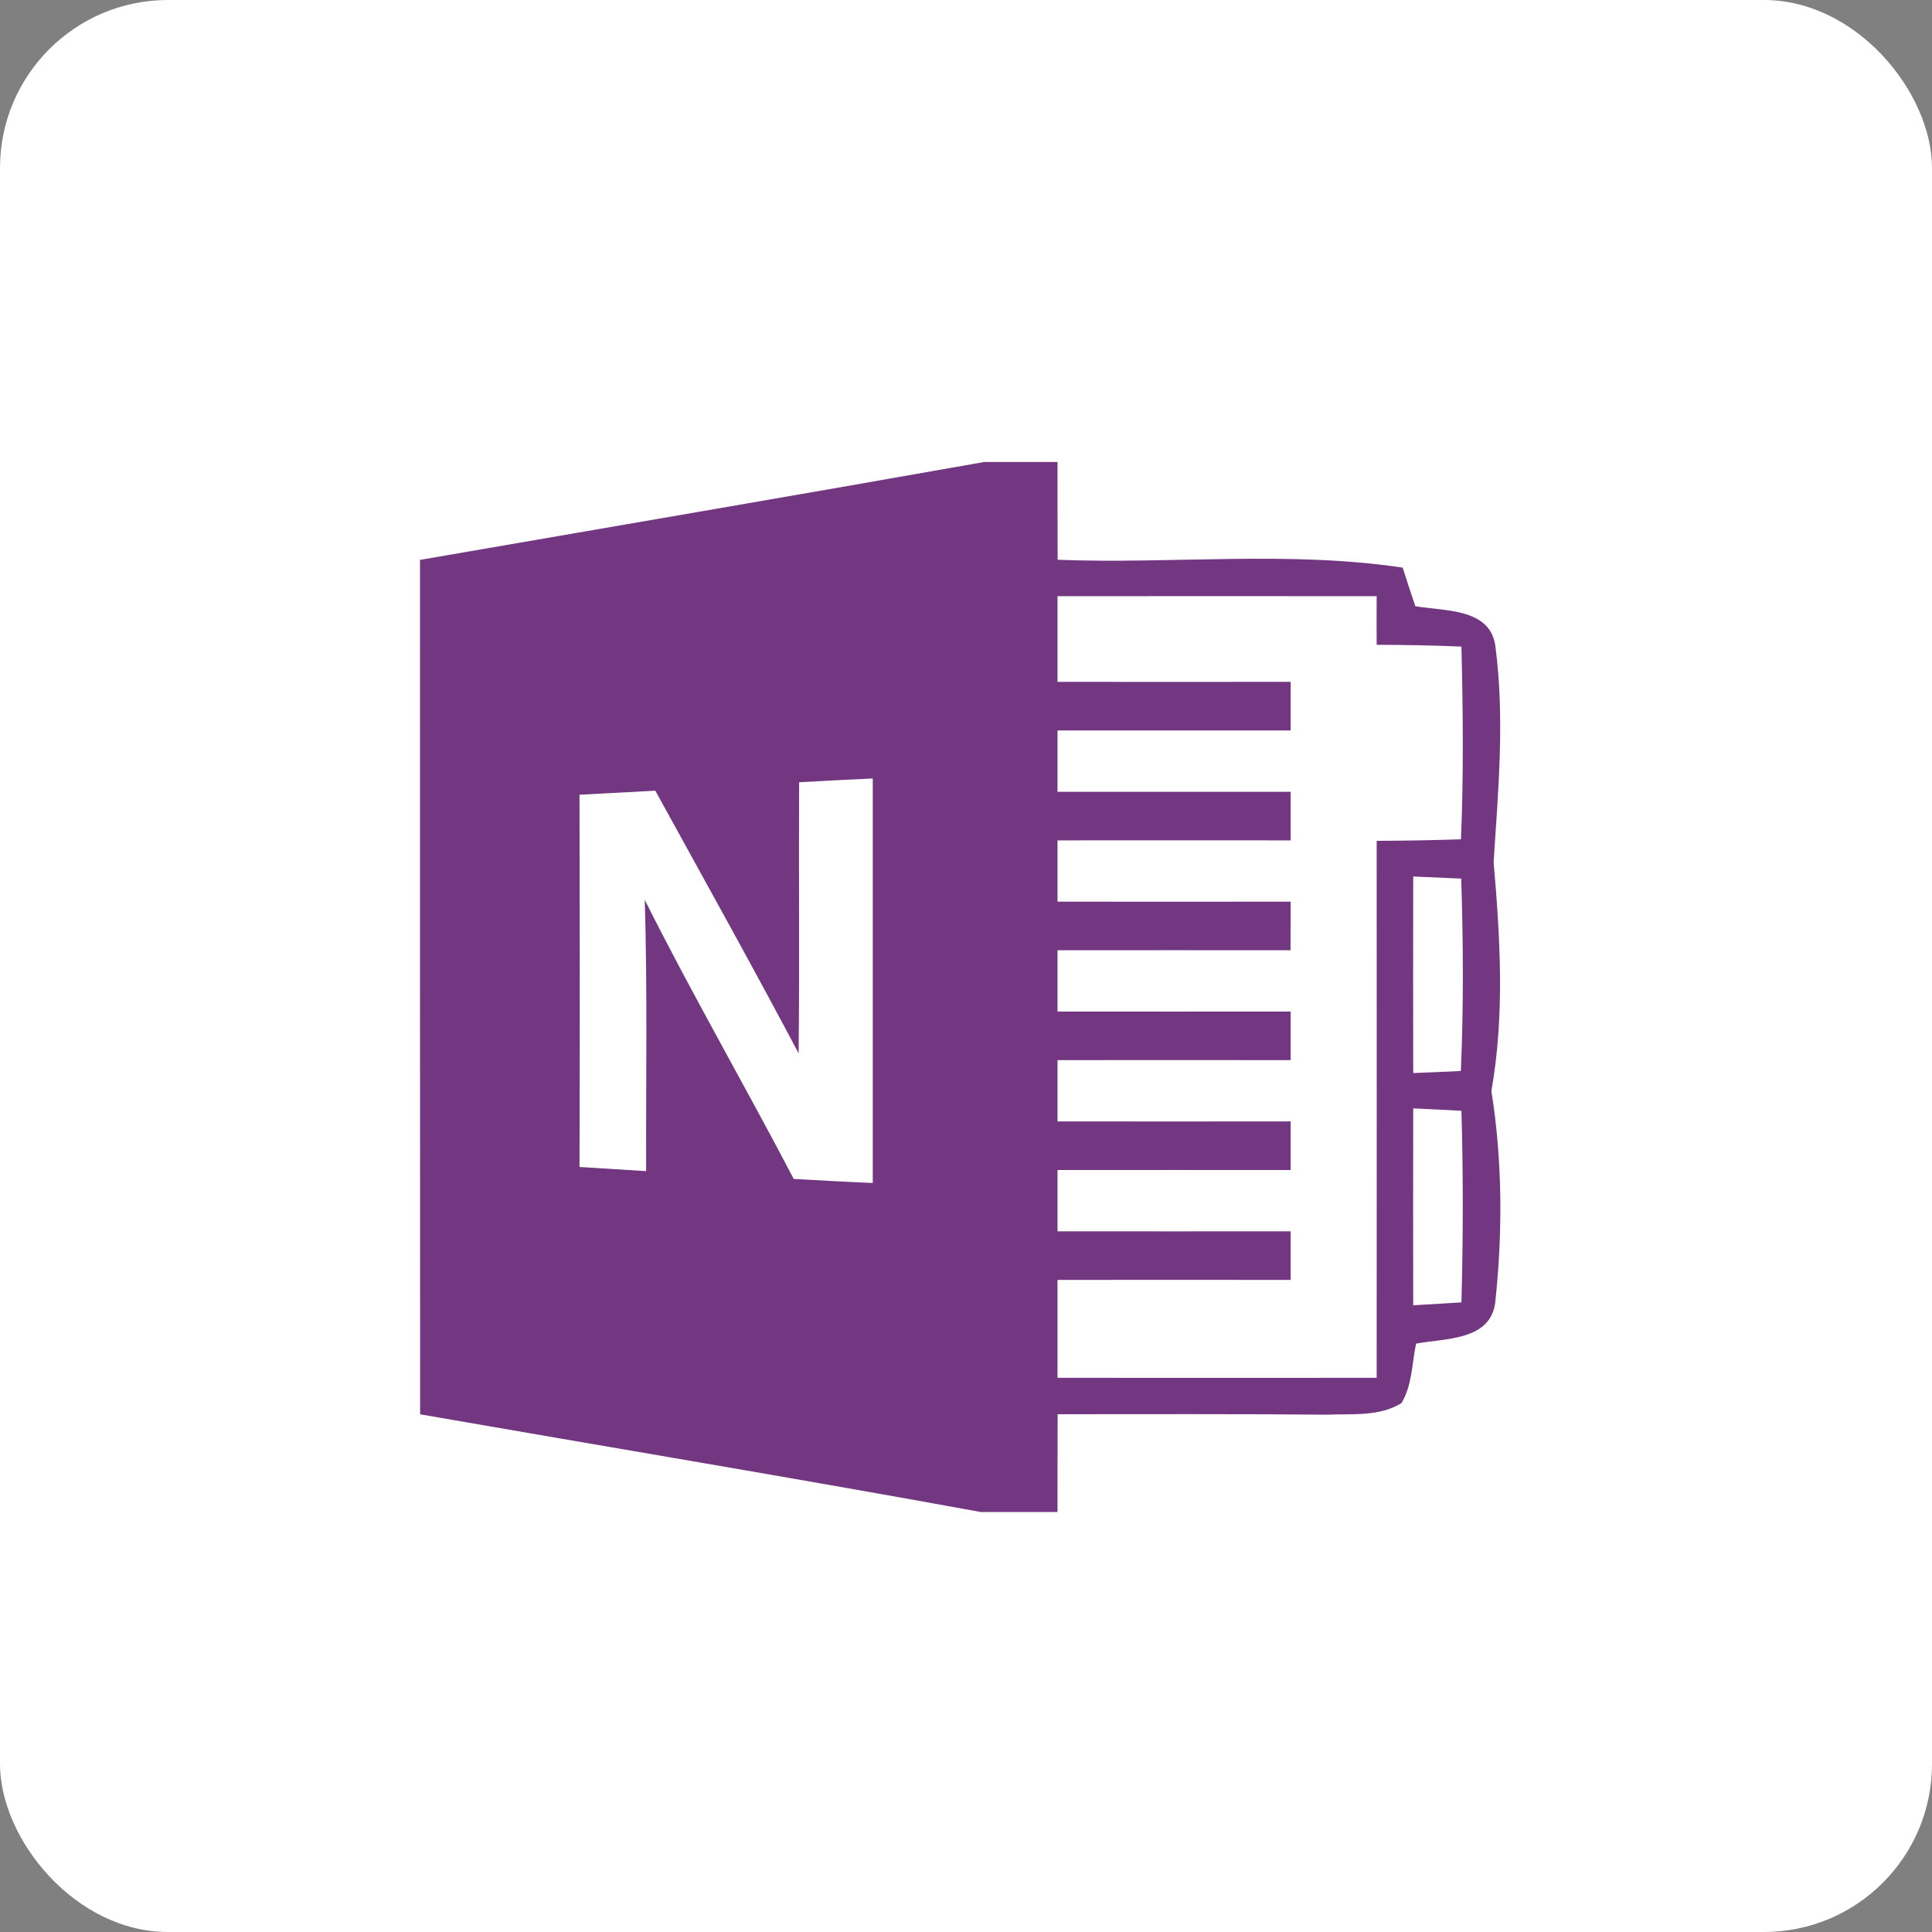 <?xml version="1.0" encoding="UTF-8"?>
<svg width="46px" height="46px" viewBox="0 0 46 46" version="1.1" xmlns="http://www.w3.org/2000/svg" xmlns:xlink="http://www.w3.org/1999/xlink">
    <rect x="0" y="0" width="46" height="46" fill="#808080" stroke="none"/>
    <!-- Generator: Sketch 51.3 (57544) - http://www.bohemiancoding.com/sketch -->
    <desc>Created with Sketch.</desc>
    <defs></defs>
    <g id="Page-8" stroke="none" stroke-width="1" fill="none" fill-rule="evenodd">
        <g id="onenote" fill-rule="nonzero">
            <rect id="Rectangle-17-Copy-7" fill="#FFFFFF" x="0" y="0" width="46" height="46" rx="4"></rect>
            <g id="Microsoft_OneNote_2013_logo" transform="translate(10, 11)">
                <path d="M13.432,0 L15.179,0 C15.179,0.776 15.179,1.552 15.182,2.328 C17.917,2.433 20.683,2.108 23.397,2.515 C23.493,2.823 23.596,3.128 23.698,3.433 C24.387,3.555 25.498,3.471 25.606,4.401 C25.828,6.102 25.673,7.823 25.562,9.526 C25.72,11.337 25.828,13.177 25.509,14.977 C25.775,16.642 25.778,18.352 25.6,20.023 C25.474,20.927 24.396,20.863 23.716,20.991 C23.616,21.465 23.625,21.985 23.368,22.407 C22.842,22.735 22.191,22.657 21.603,22.683 C19.462,22.663 17.321,22.672 15.182,22.672 C15.179,23.448 15.179,24.224 15.179,25 L13.351,25 C8.907,24.189 4.452,23.448 0.003,22.674 C0,15.892 0,9.113 0,2.331 C4.478,1.555 8.957,0.794 13.432,0 Z" id="path26" fill="#733781"></path>
                <path d="M15.179,3.195 C17.712,3.195 20.245,3.192 22.778,3.195 C22.775,3.581 22.775,3.965 22.778,4.352 C23.45,4.355 24.122,4.366 24.796,4.395 C24.834,5.924 24.849,7.453 24.785,8.983 C24.116,9.006 23.444,9.017 22.778,9.02 C22.778,13.282 22.781,17.544 22.778,21.805 C20.245,21.808 17.712,21.805 15.179,21.805 C15.179,21.029 15.179,20.25 15.179,19.474 C17.029,19.471 18.878,19.474 20.73,19.474 C20.727,19.087 20.727,18.703 20.73,18.317 C18.878,18.317 17.029,18.32 15.179,18.317 C15.179,17.831 15.179,17.343 15.179,16.858 C17.029,16.855 18.878,16.858 20.73,16.858 C20.727,16.471 20.727,16.087 20.73,15.701 C18.878,15.701 17.029,15.703 15.179,15.701 C15.179,15.215 15.179,14.727 15.179,14.241 C17.029,14.238 18.878,14.241 20.73,14.241 C20.727,13.855 20.727,13.471 20.73,13.084 C18.878,13.084 17.029,13.087 15.179,13.084 C15.179,12.599 15.179,12.11 15.179,11.625 C17.029,11.622 18.878,11.625 20.727,11.625 C20.727,11.238 20.727,10.855 20.73,10.468 C18.878,10.468 17.029,10.471 15.179,10.468 C15.179,9.983 15.179,9.494 15.179,9.009 C17.029,9.006 18.878,9.009 20.73,9.009 C20.727,8.622 20.727,8.238 20.73,7.852 C18.878,7.852 17.029,7.855 15.179,7.852 C15.179,7.366 15.179,6.878 15.179,6.392 C17.029,6.39 18.878,6.392 20.73,6.392 C20.727,6.006 20.727,5.622 20.73,5.235 C18.878,5.235 17.029,5.238 15.179,5.235 C15.179,4.555 15.179,3.875 15.179,3.195 Z" id="path52" fill="#FFFFFF"></path>
                <path d="M9.027,7.625 C9.608,7.593 10.193,7.561 10.78,7.535 C10.78,10.744 10.78,13.956 10.78,17.166 C10.149,17.14 9.524,17.105 8.898,17.07 C7.736,14.846 6.477,12.672 5.352,10.427 C5.416,12.578 5.378,14.733 5.384,16.884 C4.852,16.849 4.327,16.817 3.798,16.785 C3.807,13.831 3.804,10.875 3.798,7.922 C4.4,7.89 4.998,7.858 5.603,7.826 C6.745,9.907 7.905,11.98 9.015,14.081 C9.039,11.93 9.015,9.776 9.027,7.625 Z" id="path80" fill="#FFFFFF"></path>
                <path d="M23.648,9.869 C24.028,9.884 24.408,9.901 24.791,9.919 C24.84,11.448 24.849,12.974 24.782,14.5 C24.402,14.517 24.025,14.535 23.648,14.549 C23.645,12.988 23.645,11.427 23.648,9.869 Z" id="path102" fill="#FFFFFF"></path>
                <path d="M23.648,15.39 C24.028,15.407 24.411,15.427 24.796,15.448 C24.84,16.968 24.837,18.488 24.796,20.009 C24.411,20.032 24.028,20.055 23.648,20.078 C23.645,18.515 23.645,16.953 23.648,15.39 Z" id="path116" fill="#FFFFFF"></path>
            </g>
        </g>
    </g>
</svg>